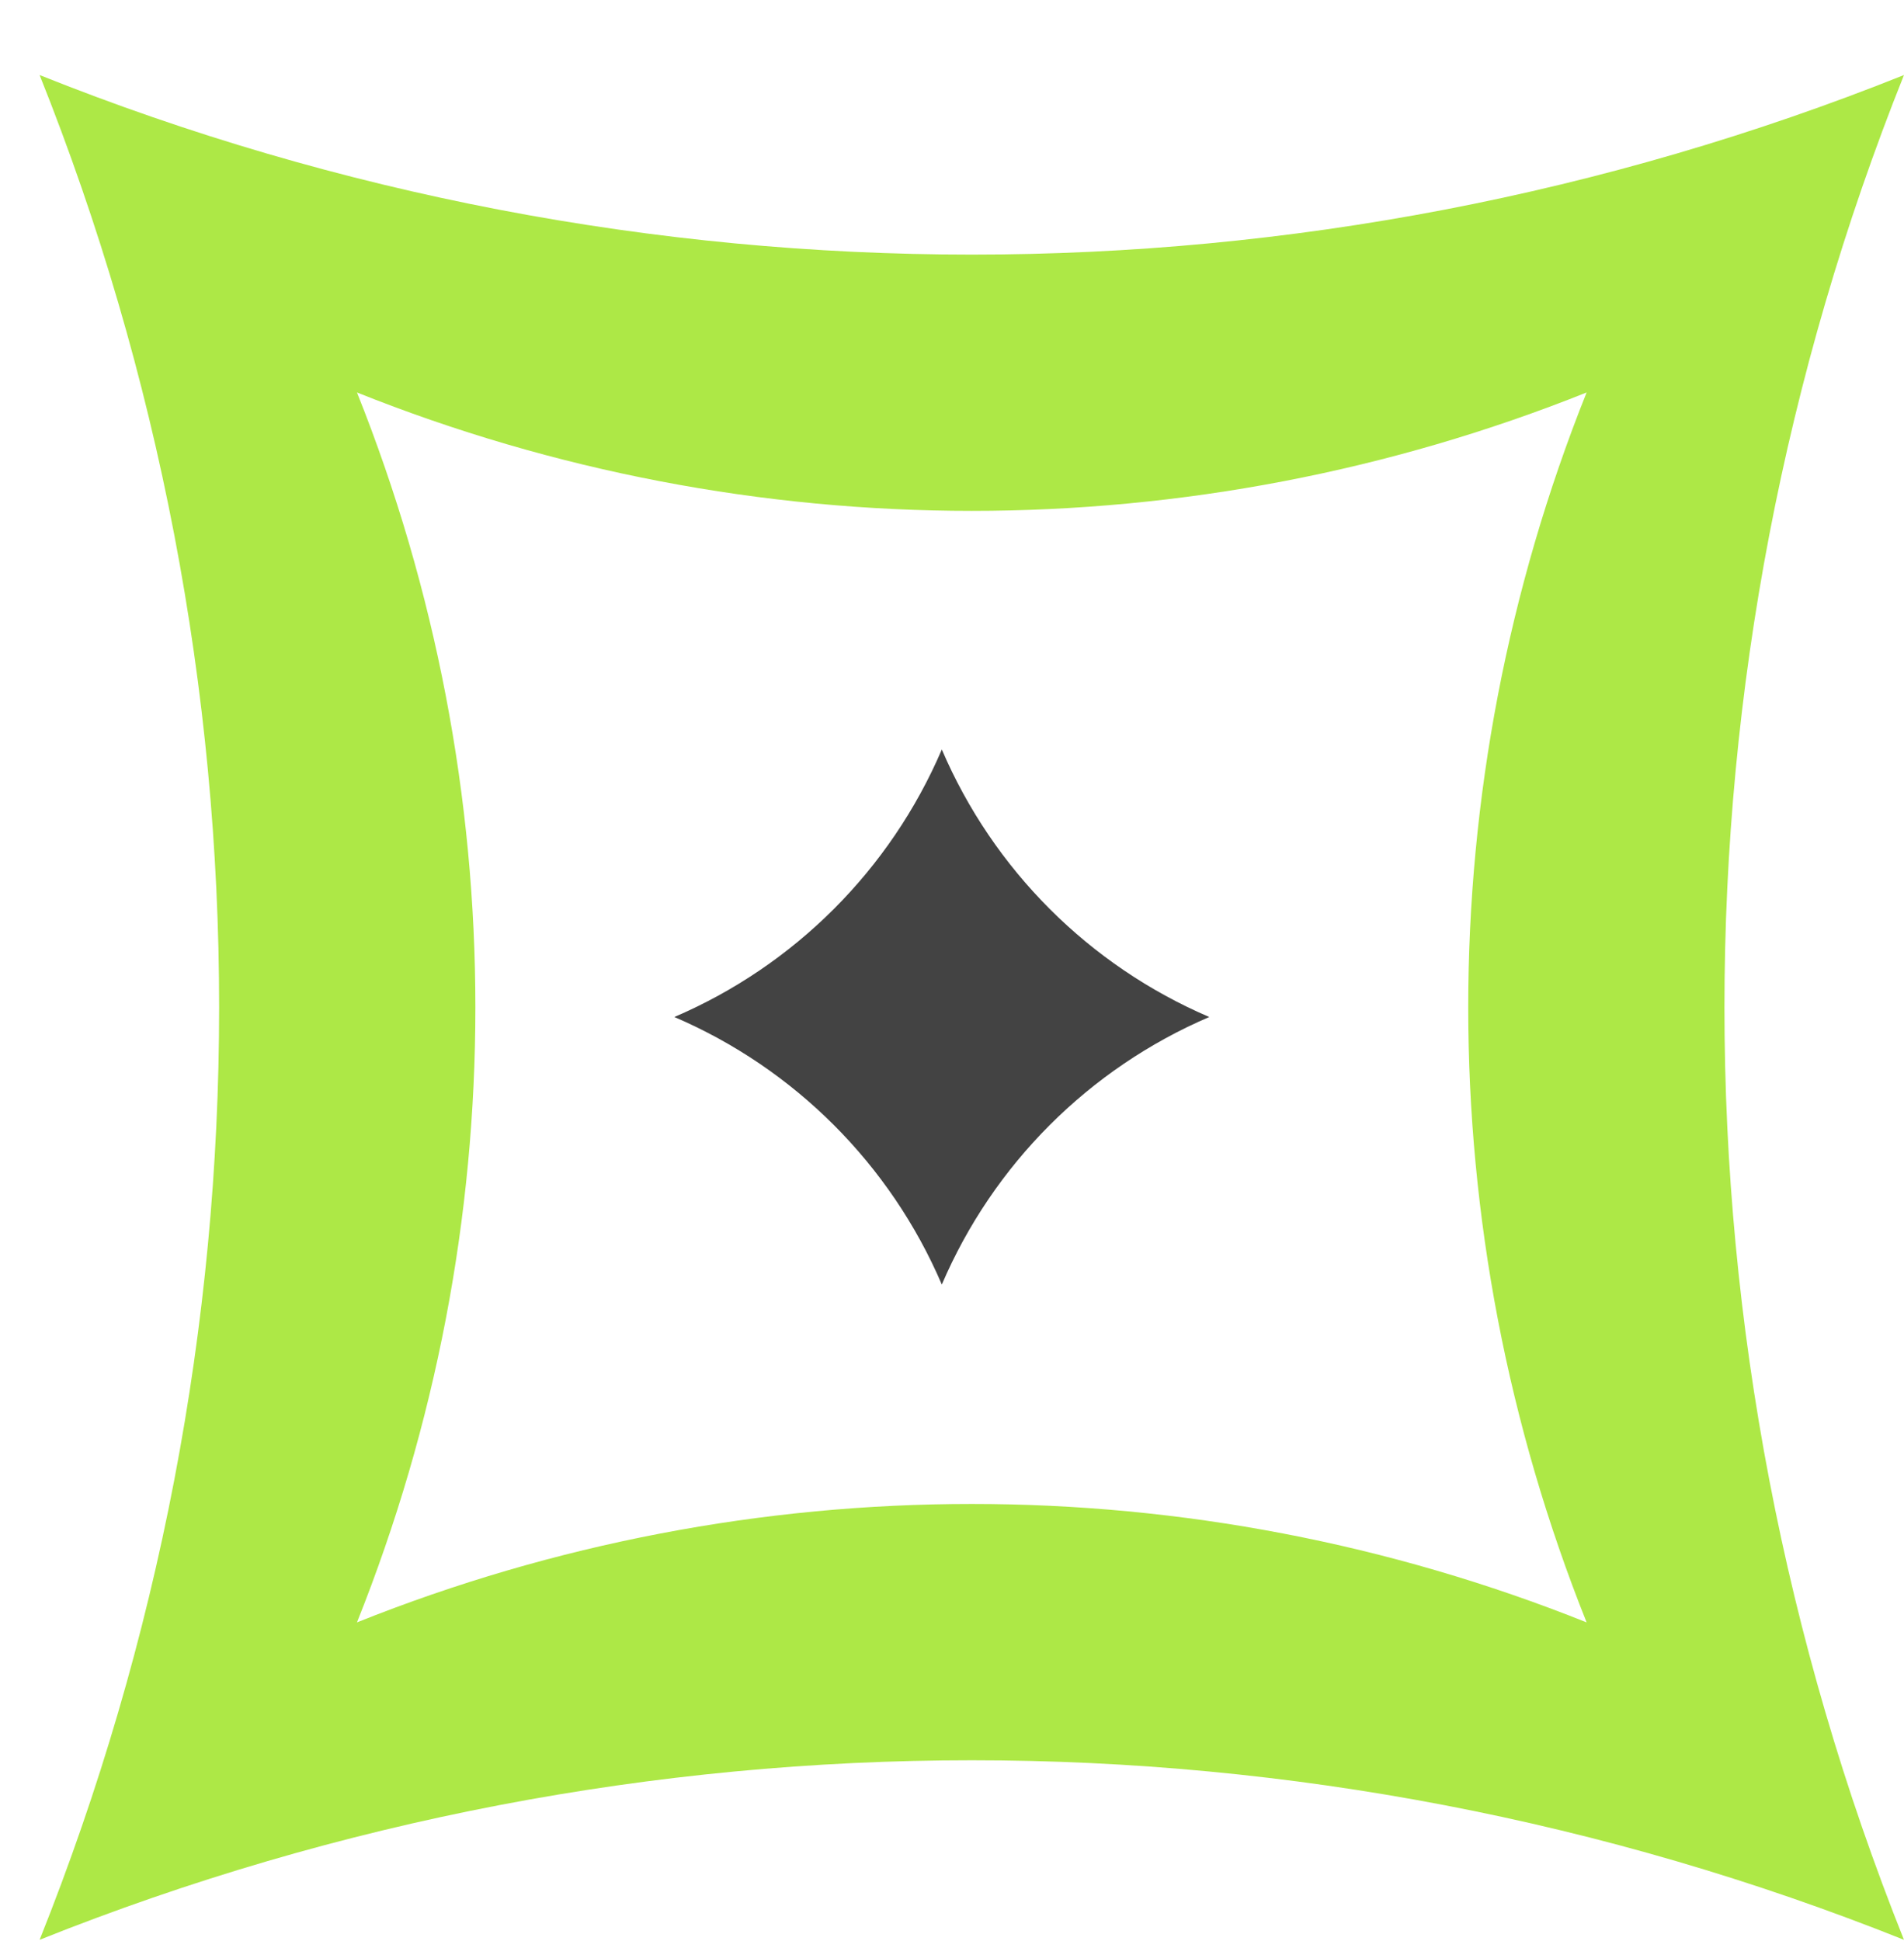 <svg width="52" height="53" viewBox="0 0 52 53" fill="none" xmlns="http://www.w3.org/2000/svg">
<path fill-rule="evenodd" clip-rule="evenodd" d="M51.999 2.049C35.656 8.586 17.425 8.586 1.082 2.049C7.619 18.392 7.619 36.623 1.082 52.966C17.425 46.429 35.656 46.429 51.999 52.966C45.462 36.623 45.462 18.392 51.999 2.049ZM43.332 10.716C32.553 15.027 20.528 15.027 9.749 10.716C14.061 21.495 14.061 33.52 9.749 44.299C20.528 39.987 32.553 39.987 43.332 44.299C39.021 33.52 39.021 21.495 43.332 10.716Z" fill="#ADE846"/>
<path d="M18.417 27.769C21.699 26.363 24.315 23.747 25.722 20.465C27.128 23.747 29.744 26.363 33.026 27.769C29.744 29.176 27.128 31.791 25.722 35.074C24.315 31.791 21.699 29.176 18.417 27.769Z" fill="#434343"/>
</svg>
